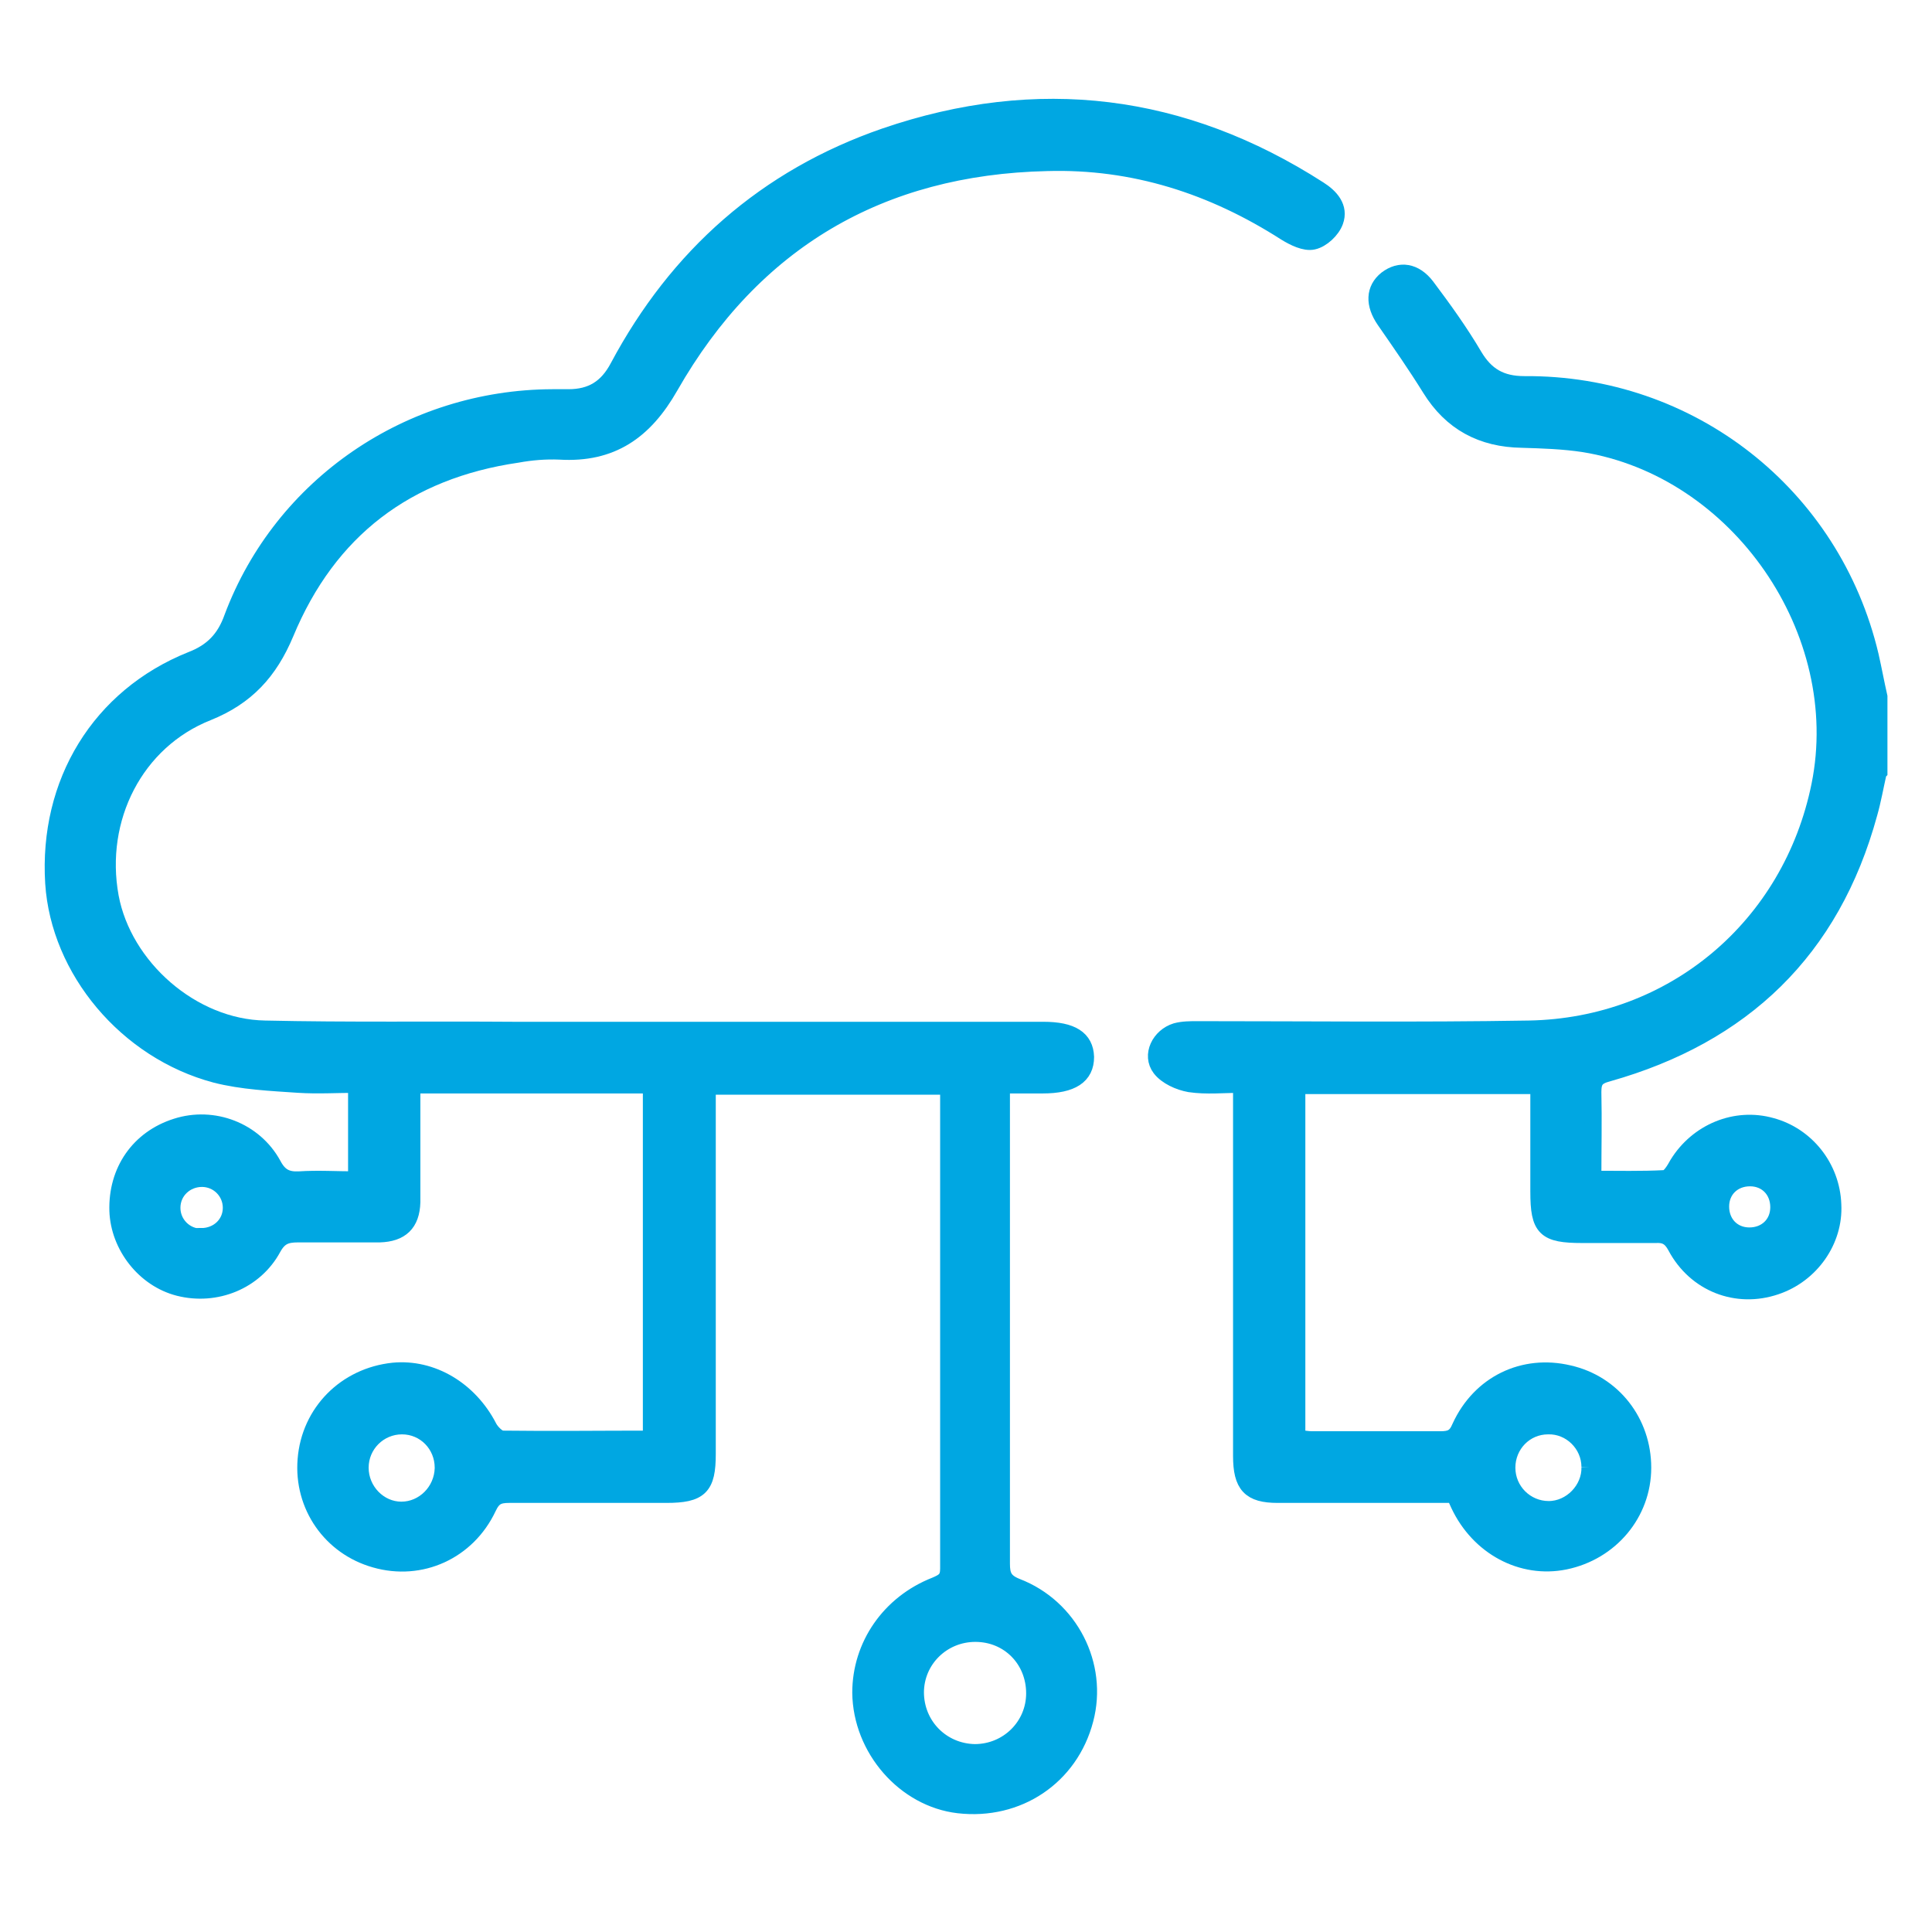 <?xml version="1.0" encoding="UTF-8"?>
<svg id="Capa_1" data-name="Capa 1" xmlns="http://www.w3.org/2000/svg" viewBox="0 0 31 31">
  <defs>
    <style>
      .cls-1 {
        fill: #00a7e2;
        stroke: #00a7e2;
        stroke-miterlimit: 10;
        stroke-width: .27px;
      }
    </style>
  </defs>
  <path class="cls-1" d="m30.14,12.39c-.05.22-.09.45-.15.66-.6,2.2-2.03,3.56-4.19,4.17-.19.05-.24.12-.24.3.01.46,0,.91,0,1.4.4,0,.78.01,1.15-.01.08,0,.16-.14.21-.23.32-.52.93-.77,1.5-.61.56.15.97.66.99,1.26.03.57-.35,1.12-.92,1.31-.62.21-1.28-.04-1.6-.64-.08-.15-.17-.2-.33-.19-.39,0-.78,0-1.17,0-.6,0-.7-.1-.7-.69,0-.56,0-1.12,0-1.7h-3.88v5.66c.08,0,.16.02.24.02.69,0,1.37,0,2.06,0,.16,0,.25-.03.32-.2.32-.7,1.02-1.03,1.74-.86.71.16,1.19.78,1.19,1.51,0,.73-.52,1.35-1.25,1.5-.69.14-1.38-.23-1.7-.91-.02-.04-.04-.09-.07-.16-.52,0-1.05,0-1.58,0-.42,0-.84,0-1.26,0-.44,0-.58-.15-.58-.62,0-1.85,0-3.7,0-5.54,0-.12,0-.25,0-.42-.29,0-.56.03-.83-.01-.17-.03-.37-.12-.47-.25-.16-.21-.01-.51.25-.59.11-.03.23-.03.34-.03,1.77,0,3.54.02,5.32-.01,2.32-.04,4.21-1.64,4.67-3.91.5-2.47-1.3-5.08-3.79-5.48-.33-.05-.66-.06-.99-.07-.64-.01-1.13-.27-1.47-.82-.23-.37-.48-.73-.73-1.09-.18-.26-.17-.5.03-.66.21-.16.45-.13.64.12.27.36.53.72.76,1.11.19.32.43.46.81.46,2.66-.02,4.94,1.77,5.55,4.35.05.22.09.44.14.66,0,.4,0,.8,0,1.2Zm-4.63,11.15c0-.37-.31-.67-.67-.66-.37,0-.66.3-.66.67,0,.37.3.67.67.67.36,0,.67-.32.66-.68Zm2.56-3.71c.27,0,.47-.19.47-.46,0-.27-.19-.47-.46-.47-.27,0-.47.19-.47.46,0,.27.19.47.46.47Z"/>
  <path class="cls-1" d="m16.07,17.41v.31c0,2.46,0,4.92,0,7.37,0,.19.04.29.24.37.86.33,1.33,1.26,1.1,2.13-.24.92-1.08,1.48-2.03,1.37-.86-.1-1.56-.9-1.57-1.8,0-.75.46-1.43,1.2-1.72.14-.06.21-.1.21-.27,0-2.53,0-5.07,0-7.6,0-.04,0-.07-.01-.14h-3.86c0,.11,0,.22,0,.33,0,1.86,0,3.72,0,5.57,0,.53-.12.65-.66.65-.84,0-1.68,0-2.52,0-.18,0-.26.04-.34.21-.33.7-1.08,1.04-1.81.83-.71-.2-1.17-.86-1.11-1.6.06-.76.64-1.34,1.4-1.42.62-.06,1.22.3,1.53.9.04.08.15.19.22.19.79.01,1.58,0,2.39,0v-5.68h-3.84c0,.41,0,.82,0,1.22,0,.22,0,.44,0,.66-.01.34-.18.5-.52.51-.44,0-.88,0-1.31,0-.19,0-.3.04-.4.22-.29.54-.92.79-1.51.64-.55-.14-.96-.67-.98-1.23-.02-.64.34-1.16.94-1.35.59-.19,1.25.06,1.55.61.1.19.22.25.42.24.3-.02.6,0,.92,0v-1.53c-.31,0-.62.02-.93,0-.44-.03-.9-.05-1.33-.16-1.43-.38-2.51-1.68-2.6-3.07-.1-1.61.74-2.99,2.21-3.58.34-.13.54-.34.66-.68.8-2.13,2.85-3.52,5.13-3.53.09,0,.17,0,.26,0,.37,0,.62-.15.8-.49.95-1.78,2.37-3.04,4.28-3.7,2.45-.84,4.78-.55,6.96.85.19.12.34.29.26.51-.05.14-.21.29-.35.32-.13.03-.31-.06-.44-.14-1.17-.75-2.44-1.16-3.83-1.12-2.68.06-4.72,1.26-6.05,3.59-.41.72-.94,1.09-1.77,1.04-.23-.01-.46.01-.68.05-1.78.26-3.03,1.21-3.72,2.87-.26.62-.63,1.02-1.25,1.27-1.16.46-1.79,1.7-1.56,2.96.21,1.13,1.31,2.1,2.48,2.12,1.33.03,2.67.01,4,.02,2.83,0,5.66,0,8.49,0,.46,0,.67.14.68.43,0,.3-.22.45-.69.45-.22,0-.43,0-.68,0Zm-1.38,9.74c0,.54.42.96.95.97.53,0,.96-.42.96-.95,0-.54-.41-.96-.95-.96-.53,0-.96.42-.96.95Zm-7.58-3.6c0-.37-.29-.67-.66-.67-.37,0-.67.3-.67.67,0,.37.3.68.66.68.36,0,.66-.3.67-.67Zm-3.88-3.71c.27,0,.48-.2.48-.46,0-.26-.21-.47-.47-.47-.26,0-.48.2-.48.47,0,.26.21.47.47.47Z"/>
</svg>